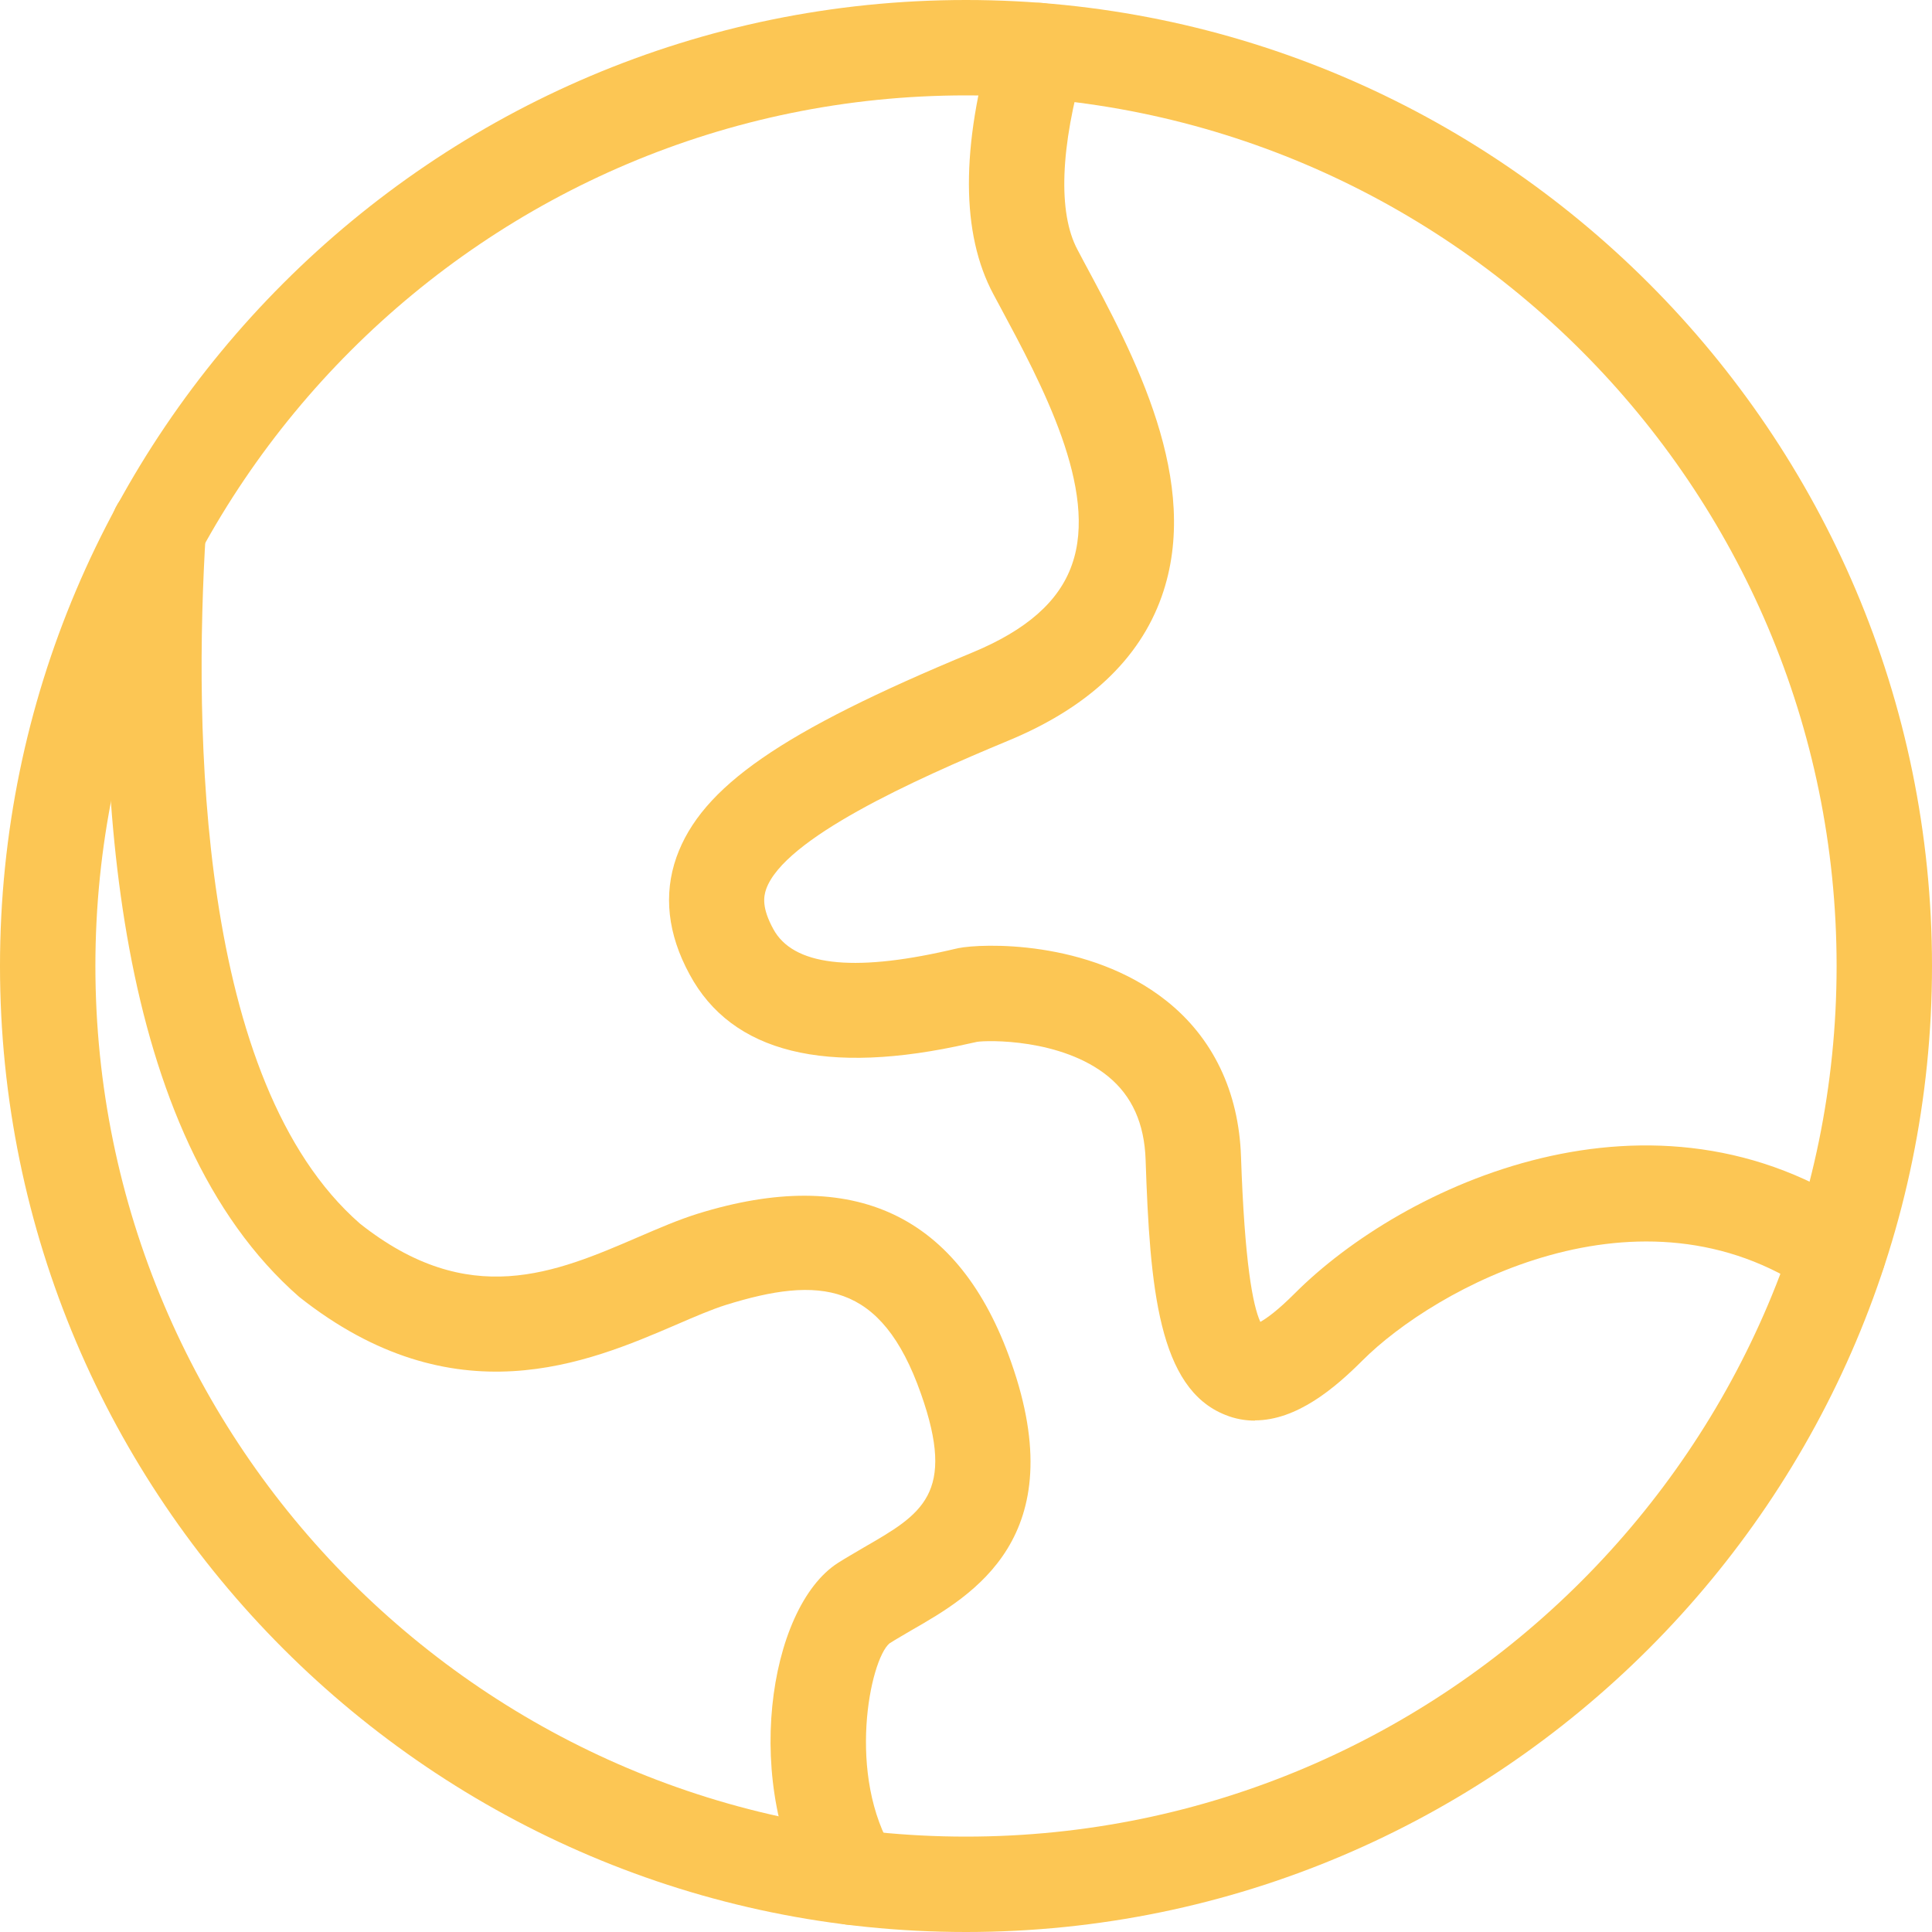 <svg width="64" height="64" viewBox="0 0 64 64" fill="none" xmlns="http://www.w3.org/2000/svg">
<g id="Layer_1" clip-path="url(#clip0_2_65)">
<path id="Vector" d="M41.576 47.06C41.252 47.06 40.92 47.005 40.589 46.87C38.376 45.993 38.092 42.675 37.95 38.424C37.91 37.215 37.499 36.306 36.709 35.658C35.16 34.394 32.687 34.457 32.364 34.513L32.111 34.568C27.354 35.65 24.241 34.876 22.843 32.277C22.116 30.941 21.973 29.63 22.408 28.397C23.238 26.066 25.892 24.233 32.205 21.618C33.999 20.875 35.081 19.927 35.508 18.71C36.393 16.229 34.505 12.721 33.13 10.161L32.909 9.75C31.834 7.743 31.826 4.883 32.885 1.233C33.13 0.395 34.007 -0.087 34.844 0.158C35.682 0.403 36.164 1.28 35.919 2.118C35.121 4.867 35.042 7.048 35.69 8.265L35.903 8.668C37.562 11.749 39.83 15.968 38.479 19.769C37.744 21.839 36.038 23.443 33.406 24.533C30.246 25.845 25.971 27.781 25.379 29.456C25.292 29.709 25.236 30.08 25.616 30.775C26.264 31.976 28.207 32.213 31.407 31.486C31.55 31.455 31.668 31.423 31.755 31.407C32.498 31.257 36.053 31.107 38.629 33.146C40.178 34.37 41.039 36.164 41.11 38.321C41.229 41.805 41.497 43.236 41.75 43.789C41.964 43.67 42.327 43.409 42.888 42.848C46.467 39.261 54.771 35.366 61.788 40.209C62.507 40.707 62.688 41.687 62.191 42.406C61.693 43.125 60.713 43.307 59.994 42.809C54.353 38.922 47.534 42.659 45.124 45.077C44.231 45.969 42.967 47.052 41.568 47.052L41.576 47.06Z" fill="#FCC654"/>
<path id="Vector_2" d="M28.263 63.771C27.733 63.771 27.22 63.502 26.919 63.02C24.565 59.204 25.426 53.262 27.765 51.769C28.041 51.595 28.334 51.429 28.626 51.255C30.53 50.157 31.684 49.493 30.507 46.167C29.195 42.438 27.141 42.264 24.044 43.228C23.569 43.378 23 43.623 22.4 43.883C19.477 45.14 15.052 47.036 9.908 42.959C3.769 37.594 3.137 26.114 3.666 17.422C3.721 16.553 4.472 15.874 5.341 15.945C6.21 16 6.874 16.751 6.819 17.62C6.416 24.162 6.542 35.832 11.923 40.533C15.534 43.394 18.386 42.169 21.152 40.976C21.831 40.684 22.471 40.407 23.103 40.209C28.286 38.597 31.779 40.241 33.493 45.116C35.548 50.931 32.205 52.851 30.206 53.997C29.954 54.147 29.701 54.289 29.464 54.44C28.816 54.993 28.034 58.817 29.606 61.361C30.064 62.104 29.835 63.076 29.092 63.534C28.832 63.692 28.547 63.771 28.263 63.771Z" fill="#FCC654"/>
<path id="Vector_3" d="M32 64C14.357 64 0 49.644 0 32C0 14.357 14.357 0 32 0C49.644 0 64 14.357 64 32C64 49.644 49.644 64 32 64ZM32 3.16C16.095 3.16 3.16 16.103 3.16 32C3.16 47.897 16.095 60.84 32 60.84C47.905 60.84 60.84 47.897 60.84 32C60.84 16.103 47.905 3.16 32 3.16Z" fill="#FCC654"/>
</g>
<defs>
<clipPath id="clip0_2_65">
<rect width="64" height="64" fill="white"/>
</clipPath>
</defs>
</svg>
